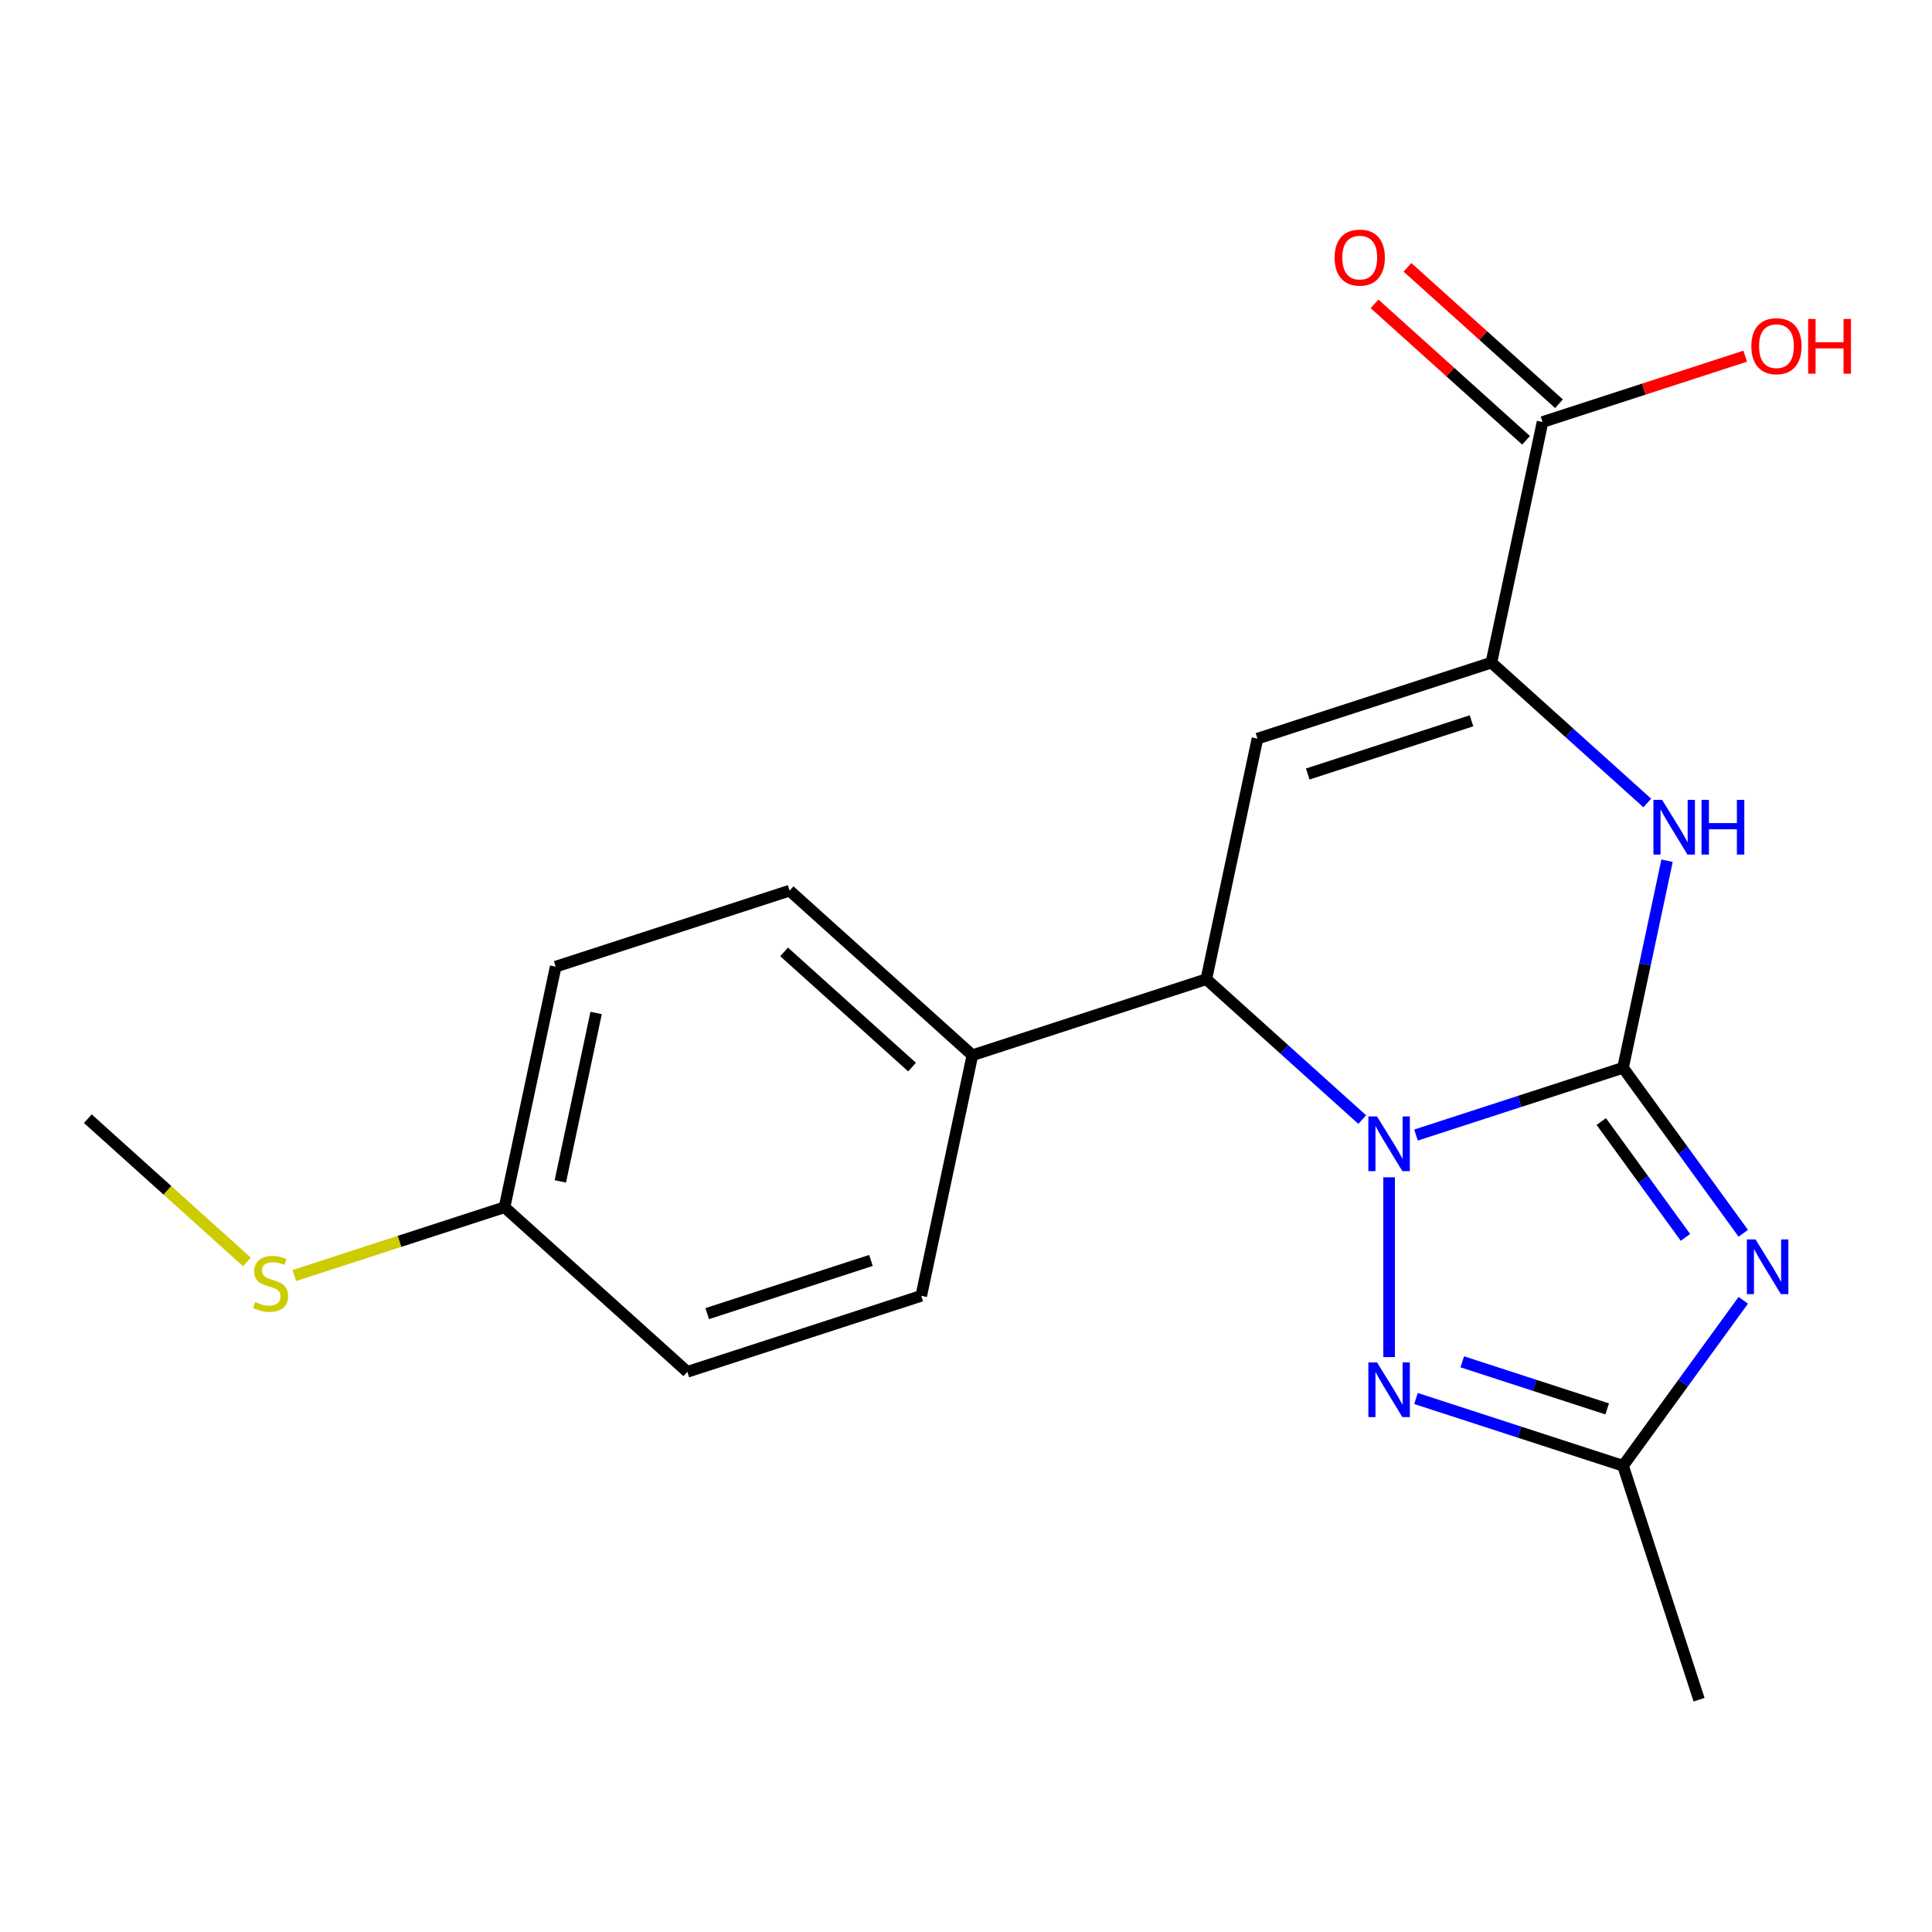 <?xml version='1.0' encoding='iso-8859-1'?>
<svg version='1.1' baseProfile='full'
              xmlns='http://www.w3.org/2000/svg'
                      xmlns:rdkit='http://www.rdkit.org/xml'
                      xmlns:xlink='http://www.w3.org/1999/xlink'
                  xml:space='preserve'
width='1000px' height='1000px' viewBox='0 0 1000 1000'>
<!-- END OF HEADER -->
<rect style='opacity:1.0;fill:#FFFFFF;stroke:none' width='1000' height='1000' x='0' y='0'> </rect>
<path class='bond-0' d='M 840.084,552.689 L 786.504,570.098' style='fill:none;fill-rule:evenodd;stroke:#000000;stroke-width:6px;stroke-linecap:butt;stroke-linejoin:miter;stroke-opacity:1' />
<path class='bond-0' d='M 786.504,570.098 L 732.925,587.507' style='fill:none;fill-rule:evenodd;stroke:#0000FF;stroke-width:6px;stroke-linecap:butt;stroke-linejoin:miter;stroke-opacity:1' />
<path class='bond-1' d='M 840.084,552.689 L 871.2,595.517' style='fill:none;fill-rule:evenodd;stroke:#000000;stroke-width:6px;stroke-linecap:butt;stroke-linejoin:miter;stroke-opacity:1' />
<path class='bond-1' d='M 871.2,595.517 L 902.316,638.344' style='fill:none;fill-rule:evenodd;stroke:#0000FF;stroke-width:6px;stroke-linecap:butt;stroke-linejoin:miter;stroke-opacity:1' />
<path class='bond-1' d='M 828.819,580.504 L 850.6,610.483' style='fill:none;fill-rule:evenodd;stroke:#000000;stroke-width:6px;stroke-linecap:butt;stroke-linejoin:miter;stroke-opacity:1' />
<path class='bond-1' d='M 850.6,610.483 L 872.381,640.462' style='fill:none;fill-rule:evenodd;stroke:#0000FF;stroke-width:6px;stroke-linecap:butt;stroke-linejoin:miter;stroke-opacity:1' />
<path class='bond-2' d='M 840.084,552.689 L 851.475,499.095' style='fill:none;fill-rule:evenodd;stroke:#000000;stroke-width:6px;stroke-linecap:butt;stroke-linejoin:miter;stroke-opacity:1' />
<path class='bond-2' d='M 851.475,499.095 L 862.867,445.502' style='fill:none;fill-rule:evenodd;stroke:#0000FF;stroke-width:6px;stroke-linecap:butt;stroke-linejoin:miter;stroke-opacity:1' />
<path class='bond-3' d='M 719.002,609.374 L 719.002,702.434' style='fill:none;fill-rule:evenodd;stroke:#0000FF;stroke-width:6px;stroke-linecap:butt;stroke-linejoin:miter;stroke-opacity:1' />
<path class='bond-6' d='M 705.08,579.495 L 664.735,543.168' style='fill:none;fill-rule:evenodd;stroke:#0000FF;stroke-width:6px;stroke-linecap:butt;stroke-linejoin:miter;stroke-opacity:1' />
<path class='bond-6' d='M 664.735,543.168 L 624.391,506.842' style='fill:none;fill-rule:evenodd;stroke:#000000;stroke-width:6px;stroke-linecap:butt;stroke-linejoin:miter;stroke-opacity:1' />
<path class='bond-7' d='M 902.316,673.03 L 871.2,715.857' style='fill:none;fill-rule:evenodd;stroke:#0000FF;stroke-width:6px;stroke-linecap:butt;stroke-linejoin:miter;stroke-opacity:1' />
<path class='bond-7' d='M 871.2,715.857 L 840.084,758.685' style='fill:none;fill-rule:evenodd;stroke:#000000;stroke-width:6px;stroke-linecap:butt;stroke-linejoin:miter;stroke-opacity:1' />
<path class='bond-4' d='M 852.631,415.623 L 812.286,379.296' style='fill:none;fill-rule:evenodd;stroke:#0000FF;stroke-width:6px;stroke-linecap:butt;stroke-linejoin:miter;stroke-opacity:1' />
<path class='bond-4' d='M 812.286,379.296 L 771.942,342.97' style='fill:none;fill-rule:evenodd;stroke:#000000;stroke-width:6px;stroke-linecap:butt;stroke-linejoin:miter;stroke-opacity:1' />
<path class='bond-20' d='M 732.925,723.867 L 786.504,741.276' style='fill:none;fill-rule:evenodd;stroke:#0000FF;stroke-width:6px;stroke-linecap:butt;stroke-linejoin:miter;stroke-opacity:1' />
<path class='bond-20' d='M 786.504,741.276 L 840.084,758.685' style='fill:none;fill-rule:evenodd;stroke:#000000;stroke-width:6px;stroke-linecap:butt;stroke-linejoin:miter;stroke-opacity:1' />
<path class='bond-20' d='M 756.867,704.873 L 794.373,717.06' style='fill:none;fill-rule:evenodd;stroke:#0000FF;stroke-width:6px;stroke-linecap:butt;stroke-linejoin:miter;stroke-opacity:1' />
<path class='bond-20' d='M 794.373,717.06 L 831.878,729.246' style='fill:none;fill-rule:evenodd;stroke:#000000;stroke-width:6px;stroke-linecap:butt;stroke-linejoin:miter;stroke-opacity:1' />
<path class='bond-5' d='M 771.942,342.97 L 650.861,382.312' style='fill:none;fill-rule:evenodd;stroke:#000000;stroke-width:6px;stroke-linecap:butt;stroke-linejoin:miter;stroke-opacity:1' />
<path class='bond-5' d='M 761.648,373.088 L 676.891,400.627' style='fill:none;fill-rule:evenodd;stroke:#000000;stroke-width:6px;stroke-linecap:butt;stroke-linejoin:miter;stroke-opacity:1' />
<path class='bond-8' d='M 771.942,342.97 L 798.412,218.44' style='fill:none;fill-rule:evenodd;stroke:#000000;stroke-width:6px;stroke-linecap:butt;stroke-linejoin:miter;stroke-opacity:1' />
<path class='bond-21' d='M 650.861,382.312 L 624.391,506.842' style='fill:none;fill-rule:evenodd;stroke:#000000;stroke-width:6px;stroke-linecap:butt;stroke-linejoin:miter;stroke-opacity:1' />
<path class='bond-9' d='M 624.391,506.842 L 503.31,546.184' style='fill:none;fill-rule:evenodd;stroke:#000000;stroke-width:6px;stroke-linecap:butt;stroke-linejoin:miter;stroke-opacity:1' />
<path class='bond-18' d='M 840.084,758.685 L 879.425,879.766' style='fill:none;fill-rule:evenodd;stroke:#000000;stroke-width:6px;stroke-linecap:butt;stroke-linejoin:miter;stroke-opacity:1' />
<path class='bond-10' d='M 806.93,208.979 L 767.716,173.67' style='fill:none;fill-rule:evenodd;stroke:#000000;stroke-width:6px;stroke-linecap:butt;stroke-linejoin:miter;stroke-opacity:1' />
<path class='bond-10' d='M 767.716,173.67 L 728.502,138.361' style='fill:none;fill-rule:evenodd;stroke:#FF0000;stroke-width:6px;stroke-linecap:butt;stroke-linejoin:miter;stroke-opacity:1' />
<path class='bond-10' d='M 789.893,227.901 L 750.678,192.592' style='fill:none;fill-rule:evenodd;stroke:#000000;stroke-width:6px;stroke-linecap:butt;stroke-linejoin:miter;stroke-opacity:1' />
<path class='bond-10' d='M 750.678,192.592 L 711.464,157.284' style='fill:none;fill-rule:evenodd;stroke:#FF0000;stroke-width:6px;stroke-linecap:butt;stroke-linejoin:miter;stroke-opacity:1' />
<path class='bond-13' d='M 798.412,218.44 L 850.861,201.398' style='fill:none;fill-rule:evenodd;stroke:#000000;stroke-width:6px;stroke-linecap:butt;stroke-linejoin:miter;stroke-opacity:1' />
<path class='bond-13' d='M 850.861,201.398 L 903.31,184.356' style='fill:none;fill-rule:evenodd;stroke:#FF0000;stroke-width:6px;stroke-linecap:butt;stroke-linejoin:miter;stroke-opacity:1' />
<path class='bond-11' d='M 503.31,546.184 L 408.698,460.995' style='fill:none;fill-rule:evenodd;stroke:#000000;stroke-width:6px;stroke-linecap:butt;stroke-linejoin:miter;stroke-opacity:1' />
<path class='bond-11' d='M 472.08,552.328 L 405.852,492.696' style='fill:none;fill-rule:evenodd;stroke:#000000;stroke-width:6px;stroke-linecap:butt;stroke-linejoin:miter;stroke-opacity:1' />
<path class='bond-12' d='M 503.31,546.184 L 476.84,670.714' style='fill:none;fill-rule:evenodd;stroke:#000000;stroke-width:6px;stroke-linecap:butt;stroke-linejoin:miter;stroke-opacity:1' />
<path class='bond-17' d='M 408.698,460.995 L 287.617,500.337' style='fill:none;fill-rule:evenodd;stroke:#000000;stroke-width:6px;stroke-linecap:butt;stroke-linejoin:miter;stroke-opacity:1' />
<path class='bond-16' d='M 476.84,670.714 L 355.759,710.056' style='fill:none;fill-rule:evenodd;stroke:#000000;stroke-width:6px;stroke-linecap:butt;stroke-linejoin:miter;stroke-opacity:1' />
<path class='bond-16' d='M 450.809,652.399 L 366.053,679.938' style='fill:none;fill-rule:evenodd;stroke:#000000;stroke-width:6px;stroke-linecap:butt;stroke-linejoin:miter;stroke-opacity:1' />
<path class='bond-14' d='M 261.147,624.867 L 355.759,710.056' style='fill:none;fill-rule:evenodd;stroke:#000000;stroke-width:6px;stroke-linecap:butt;stroke-linejoin:miter;stroke-opacity:1' />
<path class='bond-15' d='M 261.147,624.867 L 206.738,642.546' style='fill:none;fill-rule:evenodd;stroke:#000000;stroke-width:6px;stroke-linecap:butt;stroke-linejoin:miter;stroke-opacity:1' />
<path class='bond-15' d='M 206.738,642.546 L 152.329,660.224' style='fill:none;fill-rule:evenodd;stroke:#CCCC00;stroke-width:6px;stroke-linecap:butt;stroke-linejoin:miter;stroke-opacity:1' />
<path class='bond-22' d='M 261.147,624.867 L 287.617,500.337' style='fill:none;fill-rule:evenodd;stroke:#000000;stroke-width:6px;stroke-linecap:butt;stroke-linejoin:miter;stroke-opacity:1' />
<path class='bond-22' d='M 290.024,611.482 L 308.553,524.31' style='fill:none;fill-rule:evenodd;stroke:#000000;stroke-width:6px;stroke-linecap:butt;stroke-linejoin:miter;stroke-opacity:1' />
<path class='bond-19' d='M 127.803,653.167 L 86.629,616.094' style='fill:none;fill-rule:evenodd;stroke:#CCCC00;stroke-width:6px;stroke-linecap:butt;stroke-linejoin:miter;stroke-opacity:1' />
<path class='bond-19' d='M 86.629,616.094 L 45.455,579.02' style='fill:none;fill-rule:evenodd;stroke:#000000;stroke-width:6px;stroke-linecap:butt;stroke-linejoin:miter;stroke-opacity:1' />
<path  class='atom-1' d='M 712.742 577.871
L 722.022 592.871
Q 722.942 594.351, 724.422 597.031
Q 725.902 599.711, 725.982 599.871
L 725.982 577.871
L 729.742 577.871
L 729.742 606.191
L 725.862 606.191
L 715.902 589.791
Q 714.742 587.871, 713.502 585.671
Q 712.302 583.471, 711.942 582.791
L 711.942 606.191
L 708.262 606.191
L 708.262 577.871
L 712.742 577.871
' fill='#0000FF'/>
<path  class='atom-2' d='M 908.656 641.527
L 917.936 656.527
Q 918.856 658.007, 920.336 660.687
Q 921.816 663.367, 921.896 663.527
L 921.896 641.527
L 925.656 641.527
L 925.656 669.847
L 921.776 669.847
L 911.816 653.447
Q 910.656 651.527, 909.416 649.327
Q 908.216 647.127, 907.856 646.447
L 907.856 669.847
L 904.176 669.847
L 904.176 641.527
L 908.656 641.527
' fill='#0000FF'/>
<path  class='atom-3' d='M 860.293 413.999
L 869.573 428.999
Q 870.493 430.479, 871.973 433.159
Q 873.453 435.839, 873.533 435.999
L 873.533 413.999
L 877.293 413.999
L 877.293 442.319
L 873.413 442.319
L 863.453 425.919
Q 862.293 423.999, 861.053 421.799
Q 859.853 419.599, 859.493 418.919
L 859.493 442.319
L 855.813 442.319
L 855.813 413.999
L 860.293 413.999
' fill='#0000FF'/>
<path  class='atom-3' d='M 880.693 413.999
L 884.533 413.999
L 884.533 426.039
L 899.013 426.039
L 899.013 413.999
L 902.853 413.999
L 902.853 442.319
L 899.013 442.319
L 899.013 429.239
L 884.533 429.239
L 884.533 442.319
L 880.693 442.319
L 880.693 413.999
' fill='#0000FF'/>
<path  class='atom-4' d='M 712.742 705.183
L 722.022 720.183
Q 722.942 721.663, 724.422 724.343
Q 725.902 727.023, 725.982 727.183
L 725.982 705.183
L 729.742 705.183
L 729.742 733.503
L 725.862 733.503
L 715.902 717.103
Q 714.742 715.183, 713.502 712.983
Q 712.302 710.783, 711.942 710.103
L 711.942 733.503
L 708.262 733.503
L 708.262 705.183
L 712.742 705.183
' fill='#0000FF'/>
<path  class='atom-11' d='M 690.8 133.331
Q 690.8 126.531, 694.16 122.731
Q 697.52 118.931, 703.8 118.931
Q 710.08 118.931, 713.44 122.731
Q 716.8 126.531, 716.8 133.331
Q 716.8 140.211, 713.4 144.131
Q 710 148.011, 703.8 148.011
Q 697.56 148.011, 694.16 144.131
Q 690.8 140.251, 690.8 133.331
M 703.8 144.811
Q 708.12 144.811, 710.44 141.931
Q 712.8 139.011, 712.8 133.331
Q 712.8 127.771, 710.44 124.971
Q 708.12 122.131, 703.8 122.131
Q 699.48 122.131, 697.12 124.931
Q 694.8 127.731, 694.8 133.331
Q 694.8 139.051, 697.12 141.931
Q 699.48 144.811, 703.8 144.811
' fill='#FF0000'/>
<path  class='atom-14' d='M 906.493 179.178
Q 906.493 172.378, 909.853 168.578
Q 913.213 164.778, 919.493 164.778
Q 925.773 164.778, 929.133 168.578
Q 932.493 172.378, 932.493 179.178
Q 932.493 186.058, 929.093 189.978
Q 925.693 193.858, 919.493 193.858
Q 913.253 193.858, 909.853 189.978
Q 906.493 186.098, 906.493 179.178
M 919.493 190.658
Q 923.813 190.658, 926.133 187.778
Q 928.493 184.858, 928.493 179.178
Q 928.493 173.618, 926.133 170.818
Q 923.813 167.978, 919.493 167.978
Q 915.173 167.978, 912.813 170.778
Q 910.493 173.578, 910.493 179.178
Q 910.493 184.898, 912.813 187.778
Q 915.173 190.658, 919.493 190.658
' fill='#FF0000'/>
<path  class='atom-14' d='M 935.893 165.098
L 939.733 165.098
L 939.733 177.138
L 954.213 177.138
L 954.213 165.098
L 958.053 165.098
L 958.053 193.418
L 954.213 193.418
L 954.213 180.338
L 939.733 180.338
L 939.733 193.418
L 935.893 193.418
L 935.893 165.098
' fill='#FF0000'/>
<path  class='atom-16' d='M 132.066 673.929
Q 132.386 674.049, 133.706 674.609
Q 135.026 675.169, 136.466 675.529
Q 137.946 675.849, 139.386 675.849
Q 142.066 675.849, 143.626 674.569
Q 145.186 673.249, 145.186 670.969
Q 145.186 669.409, 144.386 668.449
Q 143.626 667.489, 142.426 666.969
Q 141.226 666.449, 139.226 665.849
Q 136.706 665.089, 135.186 664.369
Q 133.706 663.649, 132.626 662.129
Q 131.586 660.609, 131.586 658.049
Q 131.586 654.489, 133.986 652.289
Q 136.426 650.089, 141.226 650.089
Q 144.506 650.089, 148.226 651.649
L 147.306 654.729
Q 143.906 653.329, 141.346 653.329
Q 138.586 653.329, 137.066 654.489
Q 135.546 655.609, 135.586 657.569
Q 135.586 659.089, 136.346 660.009
Q 137.146 660.929, 138.266 661.449
Q 139.426 661.969, 141.346 662.569
Q 143.906 663.369, 145.426 664.169
Q 146.946 664.969, 148.026 666.609
Q 149.146 668.209, 149.146 670.969
Q 149.146 674.889, 146.506 677.009
Q 143.906 679.089, 139.546 679.089
Q 137.026 679.089, 135.106 678.529
Q 133.226 678.009, 130.986 677.089
L 132.066 673.929
' fill='#CCCC00'/>
</svg>
